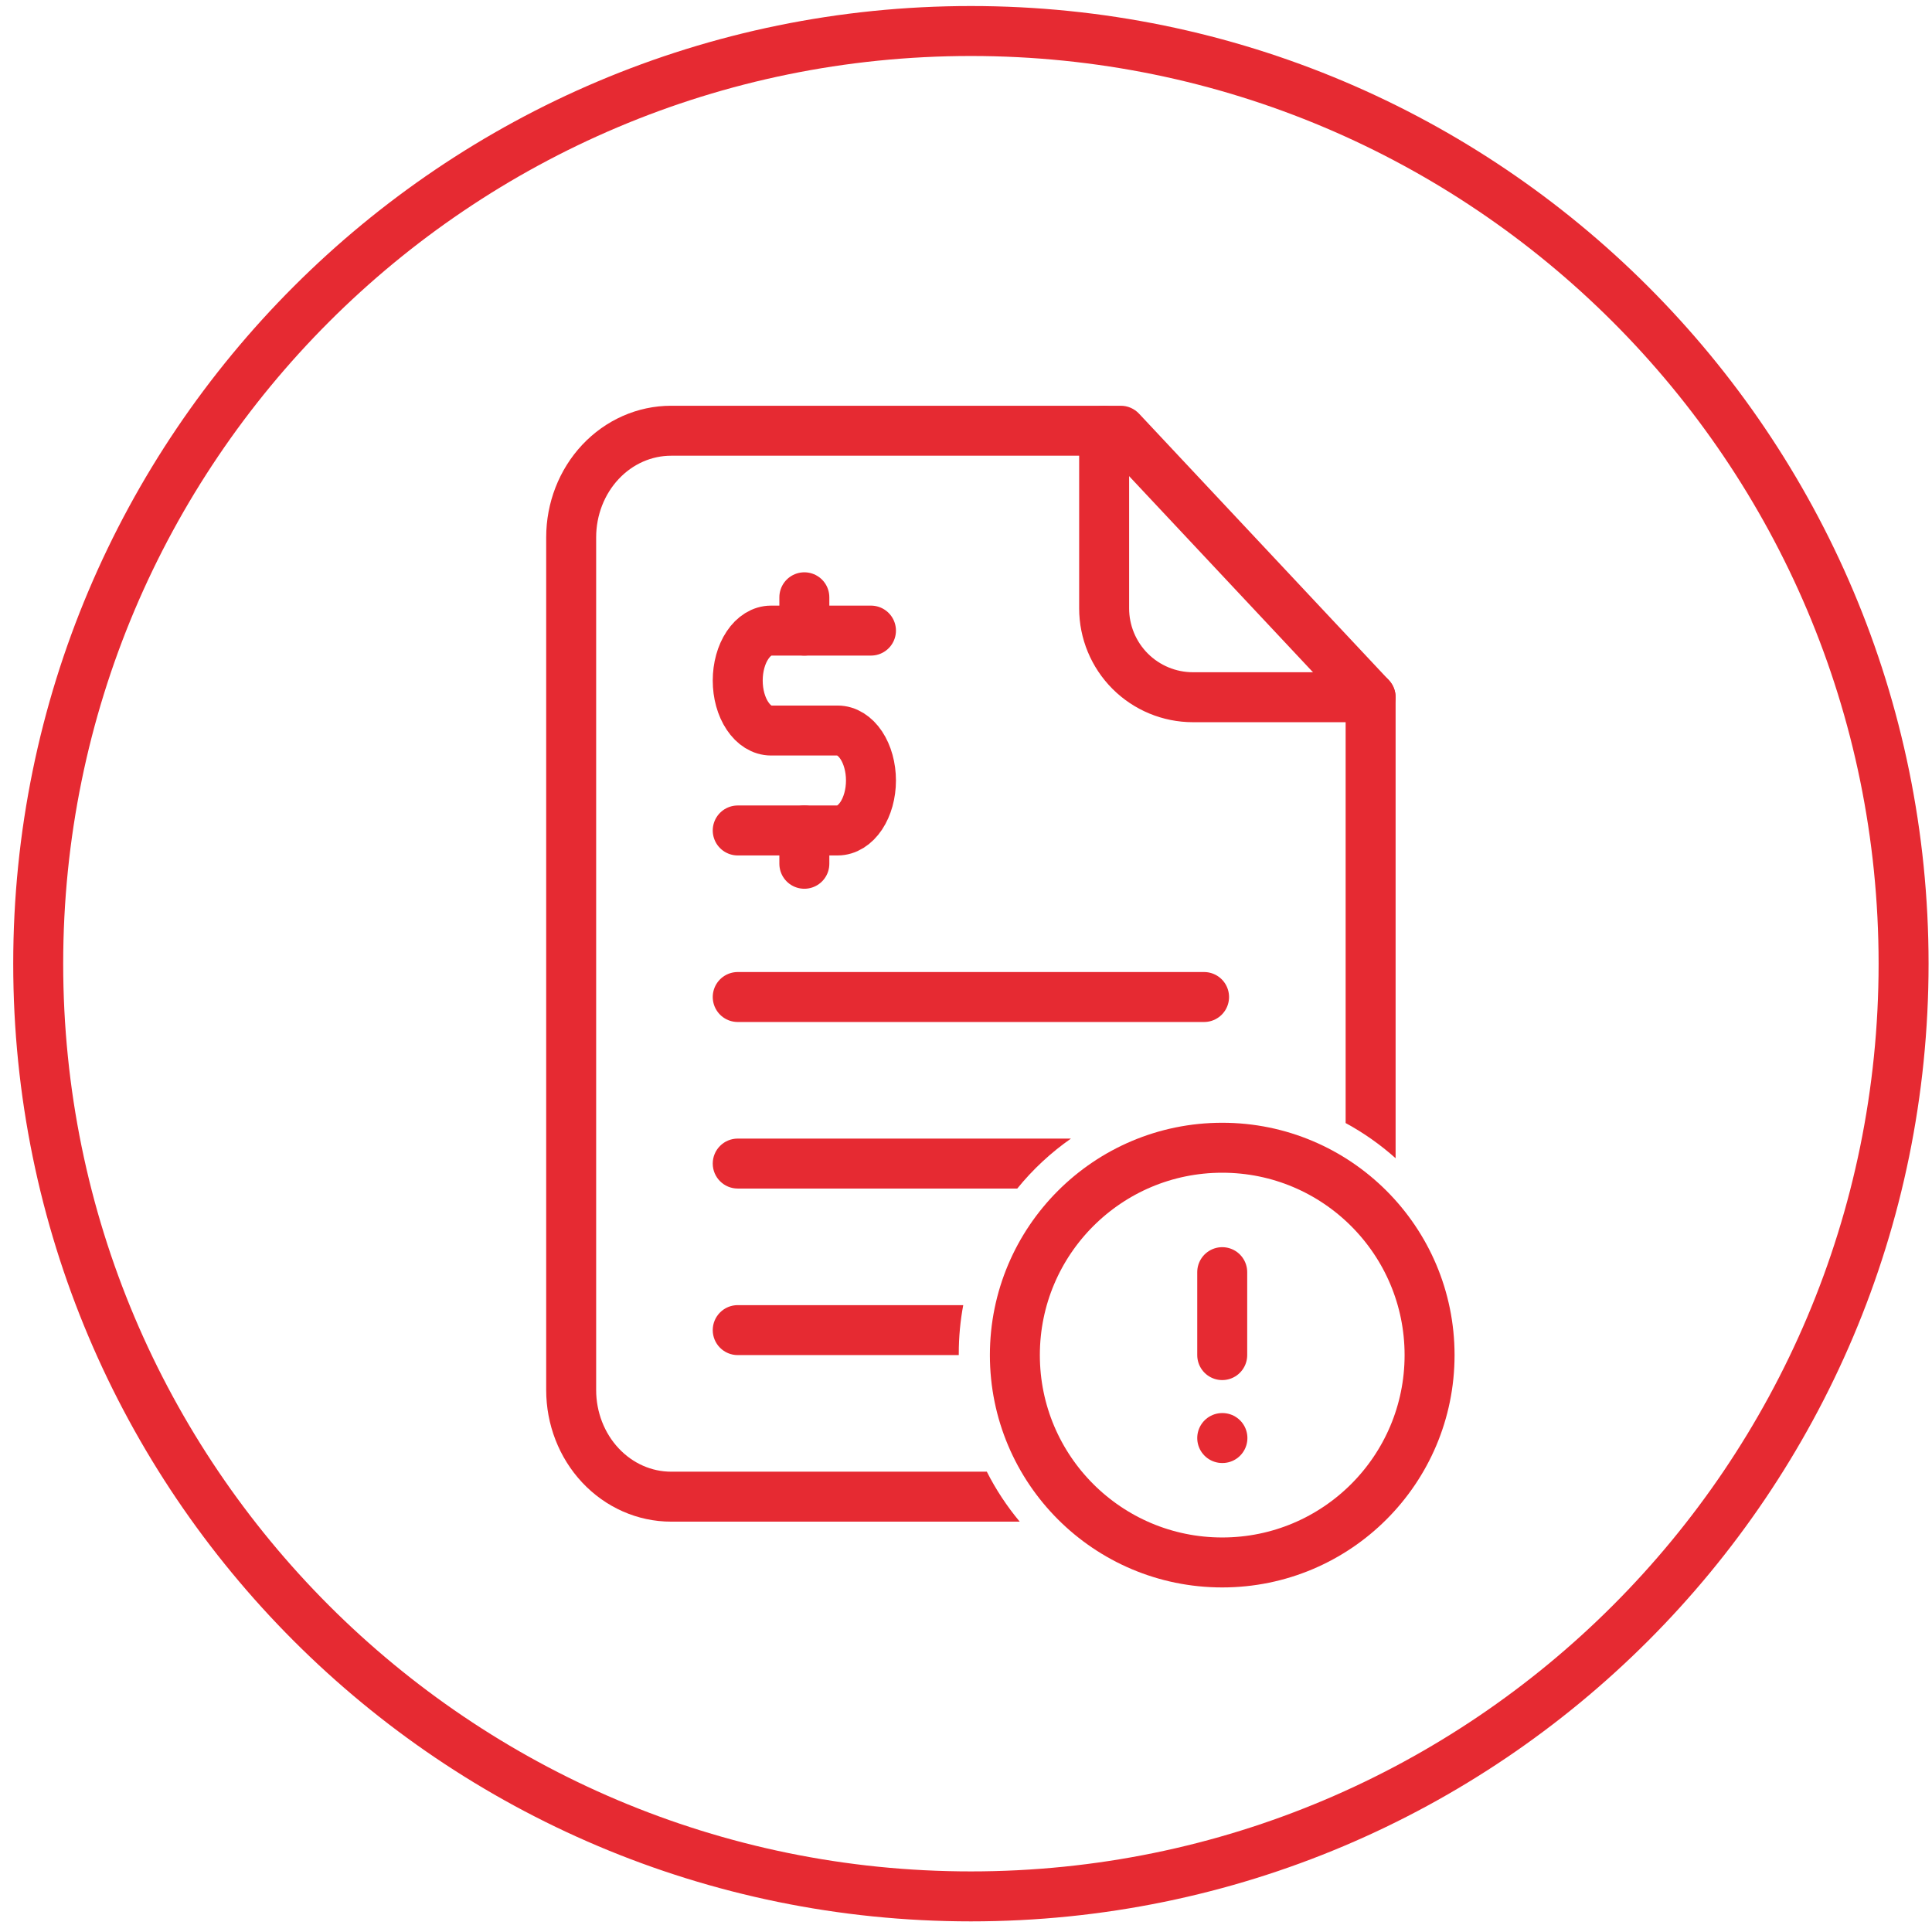 <svg width="58" height="58" viewBox="0 0 58 58" fill="none" xmlns="http://www.w3.org/2000/svg">
<path d="M29.147 56.931C44.611 56.931 57.147 44.395 57.147 28.931C57.147 13.466 44.611 0.931 29.147 0.931C13.682 0.931 1.147 13.466 1.147 28.931C1.147 44.395 13.682 56.931 29.147 56.931Z" stroke="#E62A32" stroke-width="1.5"/>
<path d="M33.147 12.931V18.264C33.147 18.971 33.428 19.649 33.928 20.15C34.428 20.65 35.106 20.931 35.813 20.931H41.147" stroke="#E62A32" stroke-width="1.5" stroke-linecap="round" stroke-linejoin="round"/>
<path d="M22.147 29.931L36.147 29.931" stroke="#E62A32" stroke-width="1.5" stroke-miterlimit="10" stroke-linecap="round"/>
<path d="M26.147 18.931H23.147C22.882 18.931 22.627 19.089 22.44 19.37C22.252 19.651 22.147 20.033 22.147 20.431C22.147 20.828 22.252 21.21 22.44 21.491C22.627 21.773 22.882 21.931 23.147 21.931H25.147C25.412 21.931 25.666 22.089 25.854 22.37C26.041 22.651 26.147 23.033 26.147 23.431C26.147 23.828 26.041 24.21 25.854 24.491C25.666 24.773 25.412 24.931 25.147 24.931H22.147" stroke="#E62A32" stroke-width="1.5" stroke-linecap="round" stroke-linejoin="round"/>
<path d="M24.147 25.931L24.147 24.931" stroke="#E62A32" stroke-width="1.5" stroke-linecap="round" stroke-linejoin="round"/>
<path d="M24.147 17.931V18.931" stroke="#E62A32" stroke-width="1.5" stroke-linecap="round" stroke-linejoin="round"/>
<path fill-rule="evenodd" clip-rule="evenodd" d="M20.147 12.181C19.136 12.181 18.177 12.609 17.478 13.355C16.781 14.099 16.397 15.098 16.397 16.131V41.731C16.397 42.763 16.781 43.762 17.478 44.506C18.177 45.252 19.136 45.681 20.147 45.681H30.613C30.23 45.222 29.897 44.719 29.625 44.181H20.147C19.566 44.181 18.999 43.935 18.573 43.48C18.145 43.024 17.897 42.395 17.897 41.731V16.131C17.897 15.466 18.145 14.837 18.573 14.381C18.999 13.926 19.566 13.681 20.147 13.681H33.322L40.397 21.227V33.715C40.938 34.008 41.441 34.364 41.897 34.771V20.931C41.897 20.74 41.824 20.557 41.694 20.418L34.194 12.418C34.052 12.267 33.854 12.181 33.647 12.181H20.147Z" fill="#E62A32"/>
<path fill-rule="evenodd" clip-rule="evenodd" d="M32.151 34.181C31.546 34.603 31.003 35.109 30.539 35.681L22.147 35.681C21.733 35.681 21.397 35.345 21.397 34.931C21.397 34.517 21.733 34.181 22.147 34.181H32.151Z" fill="#E62A32"/>
<path fill-rule="evenodd" clip-rule="evenodd" d="M28.917 39.181C28.829 39.652 28.783 40.139 28.783 40.636C28.783 40.651 28.783 40.666 28.783 40.681L22.147 40.681C21.733 40.681 21.397 40.345 21.397 39.931C21.397 39.517 21.733 39.181 22.147 39.181H28.917Z" fill="#E62A32"/>
<path d="M36.692 46.906C40.13 46.906 42.917 44.119 42.917 40.681C42.917 37.243 40.13 34.456 36.692 34.456C33.254 34.456 30.467 37.243 30.467 40.681C30.467 44.119 33.254 46.906 36.692 46.906Z" stroke="#E62A32" stroke-width="1.5" stroke-linecap="round" stroke-linejoin="round"/>
<path d="M36.692 38.191V40.681" stroke="#E62A32" stroke-width="1.5" stroke-linecap="round" stroke-linejoin="round"/>
<path d="M36.692 43.171H36.698" stroke="#E62A32" stroke-width="1.5" stroke-linecap="round" stroke-linejoin="round"/>
</svg>
